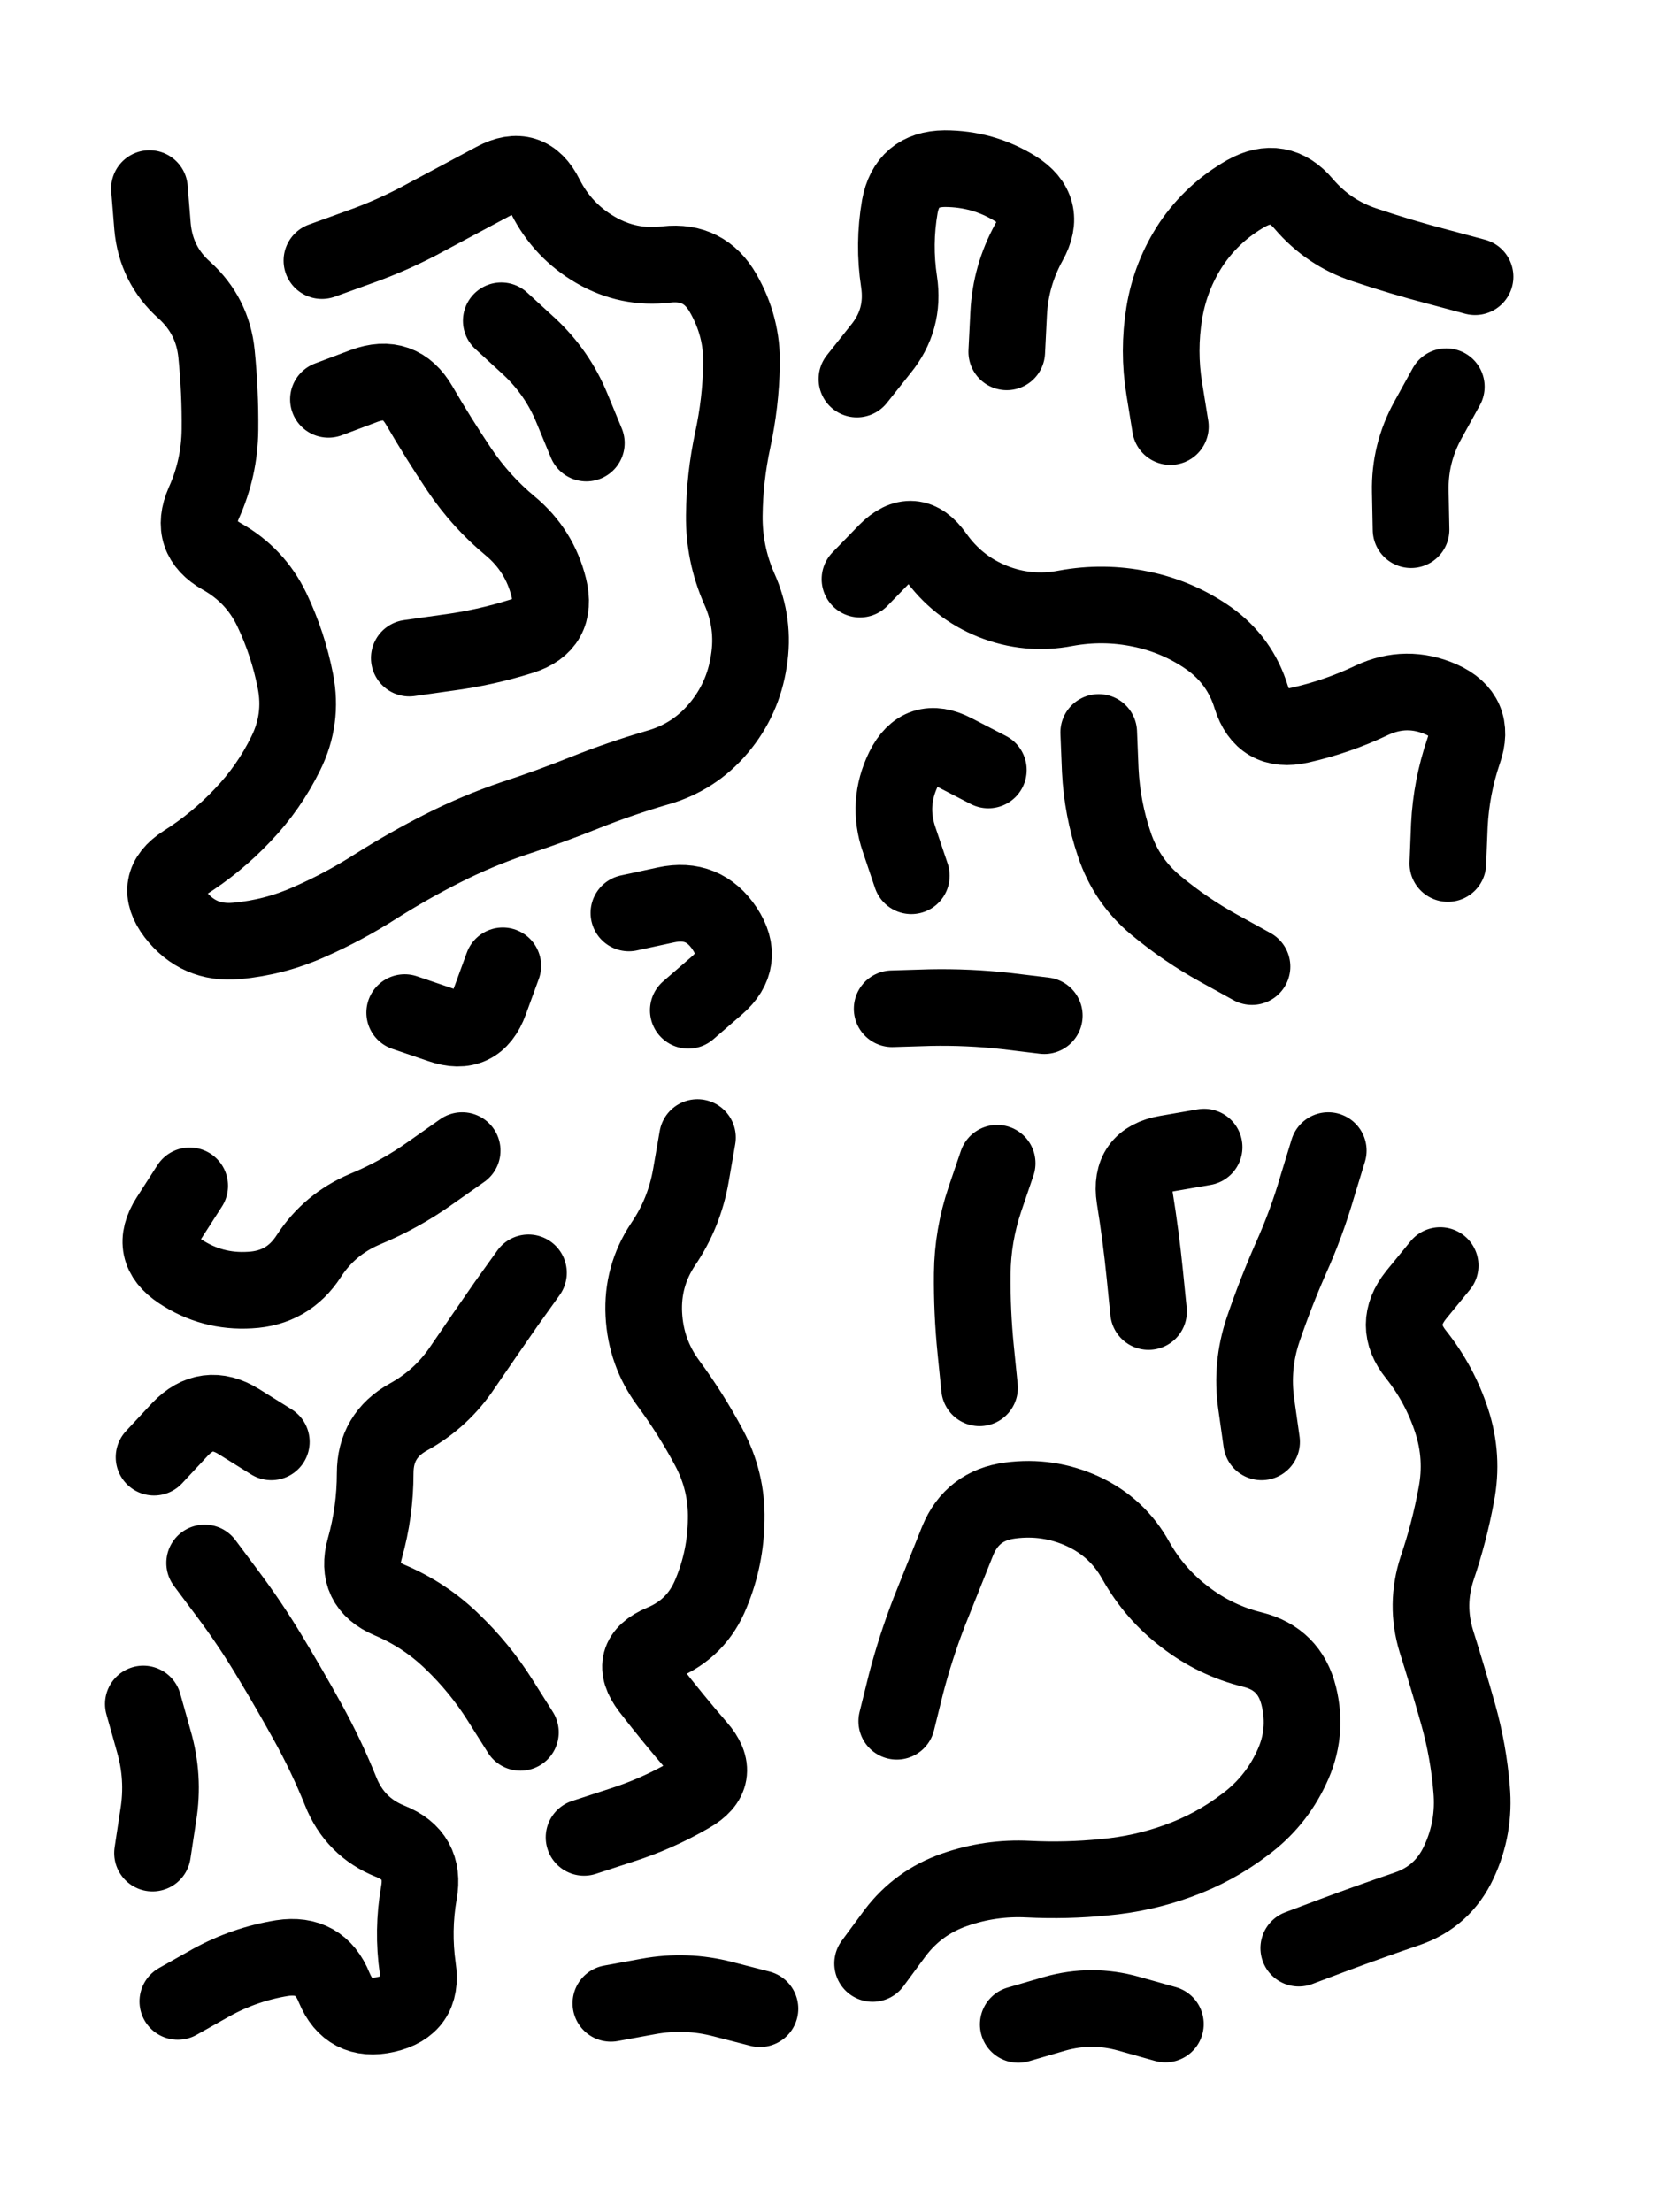 <svg xmlns="http://www.w3.org/2000/svg" viewBox="0 0 4329 5772"><title>Infinite Scribble #206</title><defs><filter id="piece_206_3_4_filter" x="-100" y="-100" width="4529" height="5972" filterUnits="userSpaceOnUse"><feTurbulence result="lineShape_distorted_turbulence" type="turbulence" baseFrequency="5000e-6" numOctaves="3"/><feGaussianBlur in="lineShape_distorted_turbulence" result="lineShape_distorted_turbulence_smoothed" stdDeviation="20000e-3"/><feDisplacementMap in="SourceGraphic" in2="lineShape_distorted_turbulence_smoothed" result="lineShape_distorted_results_shifted" scale="24000e-2" xChannelSelector="R" yChannelSelector="G"/><feOffset in="lineShape_distorted_results_shifted" result="lineShape_distorted" dx="-6000e-2" dy="-6000e-2"/><feGaussianBlur in="lineShape_distorted" result="lineShape_1" stdDeviation="10000e-3"/><feColorMatrix in="lineShape_1" result="lineShape" type="matrix" values="1 0 0 0 0  0 1 0 0 0  0 0 1 0 0  0 0 0 12000e-3 -6000e-3"/><feGaussianBlur in="lineShape" result="shrank_blurred" stdDeviation="11666e-3"/><feColorMatrix in="shrank_blurred" result="shrank" type="matrix" values="1 0 0 0 0 0 1 0 0 0 0 0 1 0 0 0 0 0 9999e-3 -6332e-3"/><feColorMatrix in="lineShape" result="border_filled" type="matrix" values="0.6 0 0 0 -0.4  0 0.6 0 0 -0.4  0 0 0.6 0 -0.4  0 0 0 1 0"/><feComposite in="border_filled" in2="shrank" result="border" operator="out"/><feColorMatrix in="lineShape" result="whitea_0" type="matrix" values="1.5 0 0 0 0.07  0 1.5 0 0 0.07  0 0 1.5 0 0.07  0 0 0 1 0"/><feOffset in="whitea_0" result="whitea_1" dx="-30000e-3" dy="-40000e-3"/><feComposite in="whitea_1" in2="lineShape" result="whitea_cropped1" operator="out"/><feOffset in="whitea_cropped1" result="whitea" dx="30000e-3" dy="40000e-3"/><feColorMatrix in="lineShape" result="whiteb_0" type="matrix" values="2 0 0 0 0.15  0 2 0 0 0.15  0 0 2 0 0.15  0 0 0 1 0"/><feOffset in="whiteb_0" result="whiteb_1" dx="-20000e-3" dy="-20000e-3"/><feComposite in="whiteb_1" in2="lineShape" result="whiteb_cropped1" operator="out"/><feOffset in="whiteb_cropped1" result="whiteb" dx="20000e-3" dy="20000e-3"/><feColorMatrix in="lineShape" result="blacka_0" type="matrix" values="0.6 0 0 0 -0.1  0 0.6 0 0 -0.1  0 0 0.6 0 -0.1  0 0 0 1 0"/><feOffset in="blacka_0" result="blacka_1" dx="30000e-3" dy="40000e-3"/><feComposite in="blacka_1" in2="lineShape" result="blacka_cropped1" operator="out"/><feOffset in="blacka_cropped1" result="blacka" dx="-30000e-3" dy="-40000e-3"/><feMerge result="combined_linestyle"><feMergeNode in="whitea"/><feMergeNode in="blacka"/><feMergeNode in="whiteb"/></feMerge><feGaussianBlur in="combined_linestyle" result="combined_linestyle_blurred" stdDeviation="25000e-3"/><feColorMatrix in="combined_linestyle_blurred" result="combined_linestyle_opaque" type="matrix" values="1 0 0 0 0  0 1 0 0 0  0 0 1 0 0  0 0 0 2.5 0"/><feComposite in="combined_linestyle_opaque" in2="lineShape" result="shapes_linestyle" operator="over"/><feComposite in="shapes_linestyle" in2="shrank" result="shapes_linestyle_cropped" operator="in"/><feComposite in="border" in2="shapes_linestyle_cropped" result="shapes" operator="over"/></filter><filter id="piece_206_3_4_shadow" x="-100" y="-100" width="4529" height="5972" filterUnits="userSpaceOnUse"><feColorMatrix in="SourceGraphic" result="result_blackened" type="matrix" values="0 0 0 0 0  0 0 0 0 0  0 0 0 0 0  0 0 0 0.8 0"/><feGaussianBlur in="result_blackened" result="result_blurred" stdDeviation="60000e-3"/><feComposite in="SourceGraphic" in2="result_blurred" result="result" operator="over"/></filter><filter id="piece_206_3_4_overall" x="-100" y="-100" width="4529" height="5972" filterUnits="userSpaceOnUse"><feTurbulence result="background_texture_bumps" type="fractalNoise" baseFrequency="50e-3" numOctaves="3"/><feDiffuseLighting in="background_texture_bumps" result="background_texture" surfaceScale="1" diffuseConstant="2" lighting-color="#555"><feDistantLight azimuth="225" elevation="20"/></feDiffuseLighting><feMorphology in="SourceGraphic" result="background_glow_1_thicken" operator="dilate" radius="40000e-3"/><feColorMatrix in="background_glow_1_thicken" result="background_glow_1_thicken_colored" type="matrix" values="1 0 0 0 -0.2  0 1 0 0 -0.2  0 0 1 0 -0.2  0 0 0 0.8 0"/><feGaussianBlur in="background_glow_1_thicken_colored" result="background_glow_1" stdDeviation="400000e-3"/><feMorphology in="SourceGraphic" result="background_glow_2_thicken" operator="dilate" radius="30000e-3"/><feColorMatrix in="background_glow_2_thicken" result="background_glow_2_thicken_colored" type="matrix" values="0 0 0 0 0  0 0 0 0 0  0 0 0 0 0  0 0 0 1 0"/><feGaussianBlur in="background_glow_2_thicken_colored" result="background_glow_2" stdDeviation="40000e-3"/><feComposite in="background_glow_1" in2="background_glow_2" result="background_glow" operator="out"/><feBlend in="background_glow" in2="background_texture" result="background_merged" mode="lighten"/><feColorMatrix in="background_merged" result="background" type="matrix" values="0.2 0 0 0 0  0 0.2 0 0 0  0 0 0.2 0 0  0 0 0 1 0"/></filter><clipPath id="piece_206_3_4_clip"><rect x="0" y="0" width="4329" height="5772"/></clipPath><g id="layer_1" filter="url(#piece_206_3_4_filter)" stroke-width="200" stroke-linecap="round" fill="none"><path d="M 900 740 Q 900 740 994 706 Q 1088 673 1175 625 Q 1263 578 1351 531 Q 1439 484 1483 573 Q 1528 662 1614 712 Q 1700 762 1799 750 Q 1898 739 1947 825 Q 1997 912 1995 1011 Q 1993 1111 1972 1208 Q 1951 1306 1950 1405 Q 1949 1505 1989 1596 Q 2030 1687 2014 1785 Q 1999 1884 1935 1960 Q 1871 2036 1775 2063 Q 1679 2091 1586 2128 Q 1494 2165 1399 2196 Q 1305 2228 1216 2273 Q 1127 2318 1043 2371 Q 959 2425 868 2465 Q 777 2506 677 2515 Q 578 2524 517 2445 Q 457 2366 541 2312 Q 625 2259 693 2187 Q 762 2115 806 2025 Q 850 1936 831 1838 Q 812 1740 769 1650 Q 726 1561 639 1512 Q 552 1463 592 1372 Q 633 1281 634 1181 Q 635 1082 625 983 Q 615 884 541 817 Q 467 751 458 651 L 450 552 M 1856 2696 Q 1856 2696 1931 2631 Q 2006 2566 1951 2483 Q 1896 2400 1798 2421 L 1701 2442 M 1128 1777 Q 1128 1777 1227 1763 Q 1326 1750 1421 1720 Q 1516 1690 1492 1593 Q 1468 1496 1391 1432 Q 1315 1369 1259 1286 Q 1204 1204 1154 1118 Q 1104 1032 1010 1067 L 917 1102 M 1368 897 Q 1368 897 1441 964 Q 1514 1032 1552 1124 L 1590 1216 M 1372 2580 Q 1372 2580 1338 2673 Q 1304 2767 1210 2734 L 1116 2702" stroke="hsl(55,100%,76%)"/><path d="M 3114 1173 Q 3114 1173 3098 1074 Q 3082 976 3098 877 Q 3114 779 3169 696 Q 3225 614 3311 565 Q 3398 516 3462 592 Q 3527 668 3621 699 Q 3716 731 3812 756 L 3909 782 M 2687 978 Q 2687 978 2692 878 Q 2697 779 2745 692 Q 2794 605 2709 552 Q 2625 500 2525 500 Q 2426 501 2408 599 Q 2391 697 2406 795 Q 2421 894 2358 971 L 2296 1049 M 3838 2313 Q 3838 2313 3842 2213 Q 3847 2114 3879 2020 Q 3912 1926 3821 1885 Q 3730 1845 3640 1887 Q 3550 1930 3452 1952 Q 3355 1974 3325 1879 Q 3296 1784 3215 1726 Q 3134 1669 3036 1649 Q 2939 1629 2841 1647 Q 2743 1666 2650 1629 Q 2558 1592 2500 1510 Q 2443 1429 2373 1500 L 2304 1571 M 3327 2582 Q 3327 2582 3240 2534 Q 3153 2486 3076 2422 Q 3000 2359 2968 2264 Q 2936 2170 2931 2070 L 2927 1971 M 3742 1442 Q 3742 1442 3740 1342 Q 3738 1243 3786 1156 L 3834 1069 M 2438 2345 Q 2438 2345 2406 2250 Q 2374 2156 2418 2066 Q 2462 1977 2550 2023 L 2639 2069 M 2388 2692 Q 2388 2692 2487 2689 Q 2587 2687 2686 2698 L 2785 2710" stroke="hsl(36,100%,71%)"/><path d="M 555 3154 Q 555 3154 501 3238 Q 447 3322 530 3377 Q 613 3432 712 3426 Q 812 3421 866 3337 Q 920 3254 1012 3215 Q 1104 3177 1185 3119 L 1266 3062 M 1584 4854 Q 1584 4854 1679 4823 Q 1774 4793 1860 4743 Q 1947 4694 1881 4619 Q 1816 4544 1755 4465 Q 1695 4386 1787 4347 Q 1879 4309 1916 4216 Q 1954 4124 1955 4024 Q 1957 3925 1910 3837 Q 1863 3749 1804 3669 Q 1745 3589 1740 3489 Q 1735 3390 1790 3307 Q 1846 3225 1863 3126 L 1880 3028 M 594 4138 Q 594 4138 653 4217 Q 713 4297 764 4382 Q 816 4468 864 4555 Q 912 4642 949 4734 Q 986 4827 1078 4864 Q 1171 4901 1153 4999 Q 1136 5097 1150 5195 Q 1165 5294 1067 5316 Q 970 5338 932 5246 Q 895 5154 796 5169 Q 698 5185 611 5233 L 524 5282 M 1418 4580 Q 1418 4580 1365 4496 Q 1312 4412 1240 4343 Q 1169 4274 1077 4235 Q 985 4196 1012 4100 Q 1039 4004 1039 3904 Q 1039 3805 1126 3757 Q 1213 3709 1268 3626 Q 1324 3544 1381 3462 L 1439 3381 M 2043 5301 Q 2043 5301 1946 5276 Q 1850 5251 1752 5269 L 1654 5287 M 434 4506 Q 434 4506 461 4602 Q 489 4698 473 4796 L 458 4895 M 768 3822 Q 768 3822 683 3769 Q 599 3717 530 3789 L 462 3862" stroke="hsl(123,100%,70%)"/><path d="M 3352 3822 Q 3352 3822 3338 3723 Q 3324 3624 3356 3529 Q 3388 3435 3428 3344 Q 3469 3253 3497 3157 L 3526 3062 M 3449 5143 Q 3449 5143 3542 5108 Q 3636 5073 3730 5041 Q 3825 5009 3867 4918 Q 3909 4828 3900 4728 Q 3892 4629 3865 4533 Q 3838 4437 3808 4342 Q 3779 4247 3810 4152 Q 3842 4058 3860 3960 Q 3879 3862 3848 3767 Q 3817 3672 3755 3594 Q 3693 3517 3755 3439 L 3818 3362 M 2616 3681 Q 2616 3681 2606 3582 Q 2596 3483 2597 3383 Q 2598 3284 2630 3189 L 2662 3095 M 2400 4551 Q 2400 4551 2424 4454 Q 2449 4358 2485 4265 Q 2522 4173 2559 4080 Q 2597 3988 2696 3975 Q 2795 3962 2885 4003 Q 2976 4045 3024 4132 Q 3073 4219 3152 4279 Q 3231 4340 3328 4364 Q 3425 4388 3449 4485 Q 3473 4582 3430 4672 Q 3388 4762 3308 4821 Q 3229 4881 3135 4915 Q 3042 4949 2942 4958 Q 2843 4968 2743 4963 Q 2644 4958 2550 4991 Q 2456 5024 2396 5103 L 2337 5183 M 2717 5342 Q 2717 5342 2813 5314 Q 2909 5287 3005 5314 L 3101 5341 M 3057 3482 Q 3057 3482 3047 3383 Q 3037 3284 3021 3185 Q 3006 3087 3104 3070 L 3202 3053" stroke="hsl(74,100%,66%)"/></g></defs><g filter="url(#piece_206_3_4_overall)" clip-path="url(#piece_206_3_4_clip)"><use href="#layer_1"/></g><g clip-path="url(#piece_206_3_4_clip)"><use href="#layer_1" filter="url(#piece_206_3_4_shadow)"/></g></svg>